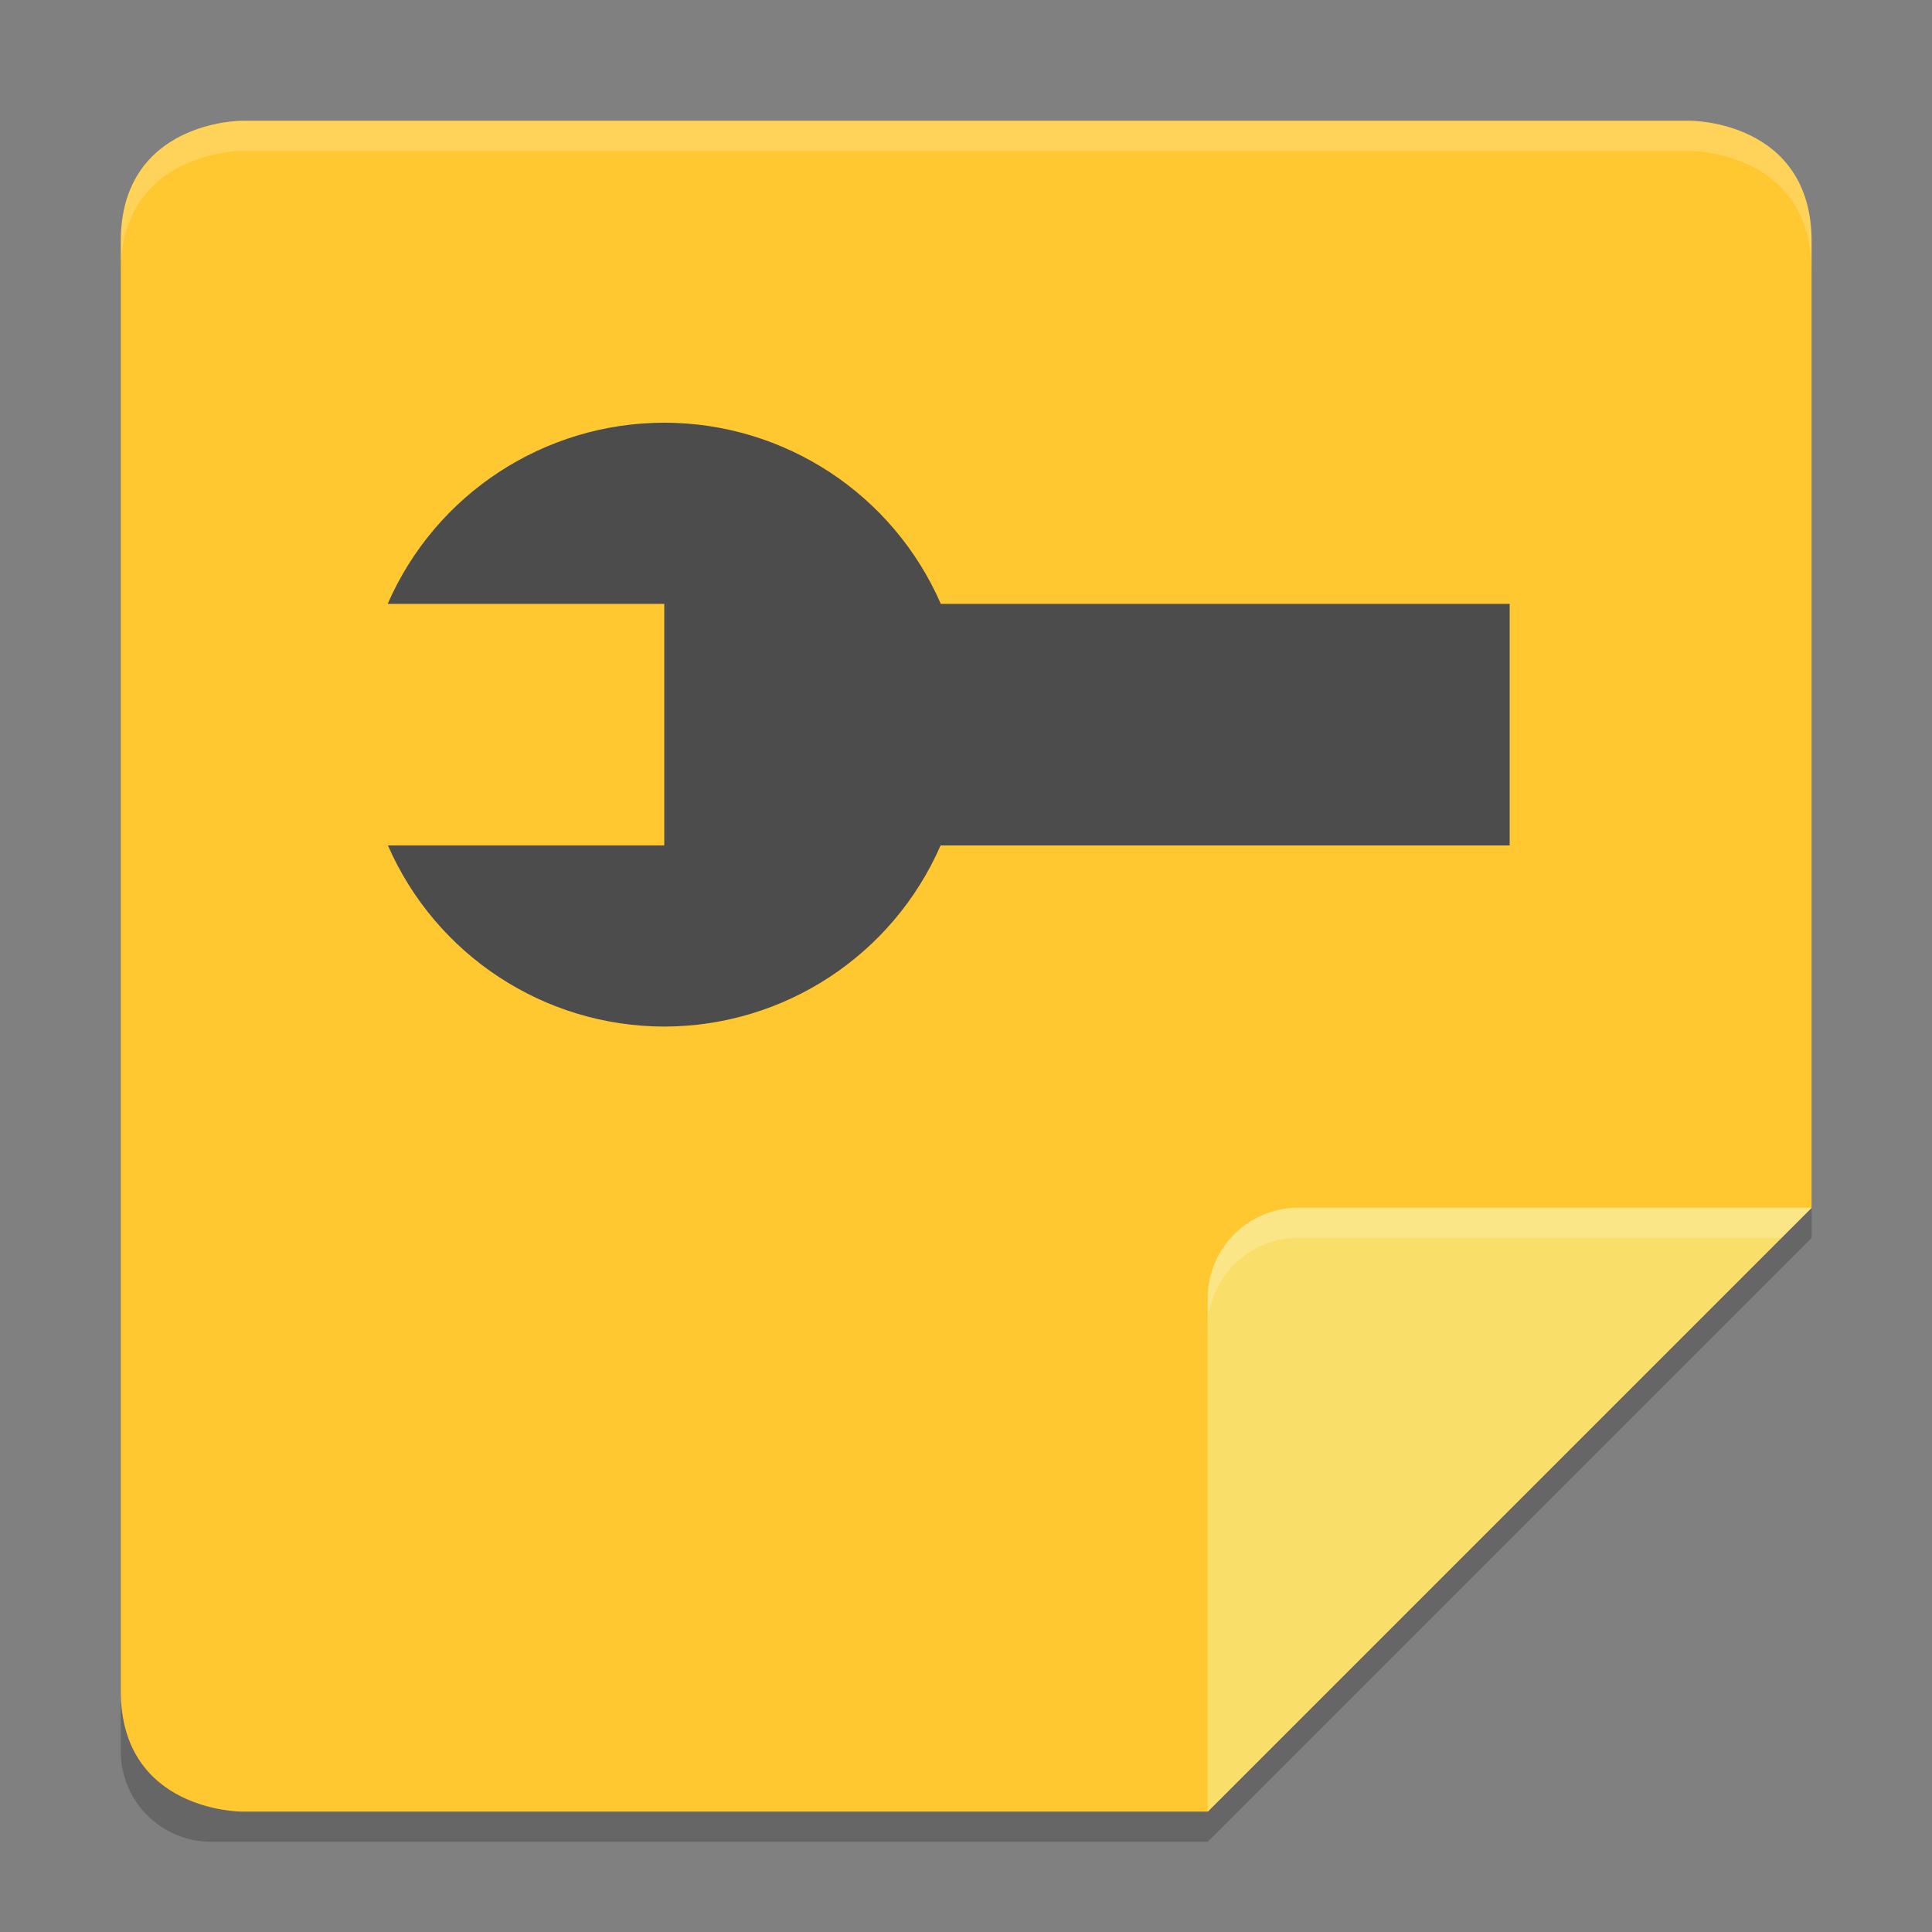 <svg xmlns="http://www.w3.org/2000/svg" xmlns:xlink="http://www.w3.org/1999/xlink" width="384pt" height="384pt" version="1.1" viewBox="0 0 384 384">
 <rect x="0" y="0" width="384" height="384" fill="#808080" stroke="none"/>
 <defs>
  <filter id="alpha" width="100%" height="100%" x="0%" y="0%" filterUnits="objectBoundingBox">
   <feColorMatrix in="SourceGraphic" type="matrix" values="0 0 0 0 1 0 0 0 0 1 0 0 0 0 1 0 0 0 1 0"/>
  </filter>
  <mask id="mask0">
   <g filter="url(#alpha)">
    <rect width="384" height="384" x="0" y="0" style="fill:rgb(0%,0%,0%);fill-opacity:0.2"/>
   </g>
  </mask>
  <clipPath id="clip1">
   <rect width="384" height="384" x="0" y="0"/>
  </clipPath>
  <g id="surface5" clip-path="url(#clip1)">
   <path style="fill:rgb(0%,0%,0%)" d="M 42.008 30.008 C 32.035 30.008 24.004 38.035 24.004 48.008 L 24.004 348.07 C 24.004 358.043 32.035 366.07 42.008 366.07 L 240.047 366.07 L 360.07 246.047 L 360.07 48.008 C 360.07 38.035 352.043 30.008 342.066 30.008 Z M 42.008 30.008"/>
  </g>
  <mask id="mask1">
   <g filter="url(#alpha)">
    <rect width="384" height="384" x="0" y="0" style="fill:rgb(0%,0%,0%);fill-opacity:0.2"/>
   </g>
  </mask>
  <clipPath id="clip2">
   <rect width="384" height="384" x="0" y="0"/>
  </clipPath>
  <g id="surface8" clip-path="url(#clip2)">
   <path style="fill:rgb(100%,100%,100%)" d="M 258.051 240.047 C 248.109 240.047 240.047 248.109 240.047 258.051 L 240.047 264.051 C 240.047 254.109 248.109 246.047 258.051 246.047 L 354.07 246.047 L 360.07 240.047 Z M 258.051 240.047"/>
  </g>
  <mask id="mask2">
   <g filter="url(#alpha)">
    <rect width="384" height="384" x="0" y="0" style="fill:rgb(0%,0%,0%);fill-opacity:0.2"/>
   </g>
  </mask>
  <clipPath id="clip3">
   <rect width="384" height="384" x="0" y="0"/>
  </clipPath>
  <g id="surface11" clip-path="url(#clip3)">
   <path style="fill:rgb(100%,100%,100%)" d="M 48.008 24.004 C 48.008 24.004 24.004 24.004 24.004 48.008 L 24.004 54.012 C 24.004 30.008 48.008 30.008 48.008 30.008 L 336.066 30.008 C 336.066 30.008 360.07 30.008 360.07 54.012 L 360.07 48.008 C 360.07 24.004 336.066 24.004 336.066 24.004 Z M 48.008 24.004"/>
  </g>
 </defs>
 <g>
  <use mask="url(#mask0)" xlink:href="#surface5"/>
  <path style="fill:rgb(100%,78.431%,19.216%)" d="M 48.008 24.004 C 48.008 24.004 24.004 24.004 24.004 48.008 L 24.004 336.066 C 24.004 360.07 48.008 360.07 48.008 360.07 L 240.047 360.07 L 360.07 240.047 L 360.07 48.008 C 360.07 24.004 336.066 24.004 336.066 24.004 Z M 48.008 24.004"/>
  <path style="fill:rgb(97.647%,87.059%,41.176%)" d="M 360.07 240.047 L 258.051 240.047 C 248.109 240.047 240.047 248.109 240.047 258.051 L 240.047 360.07 Z M 360.07 240.047"/>
  <use mask="url(#mask1)" xlink:href="#surface8"/>
  <path style="fill:rgb(29.804%,29.804%,29.804%)" d="M 132.027 84.016 C 108.176 84.027 86.594 98.164 77.055 120.023 L 132.027 120.023 L 132.027 168.035 L 77.102 168.035 C 86.637 189.879 108.191 204.012 132.027 204.039 C 155.859 204.012 177.418 189.879 186.949 168.035 L 300.059 168.035 L 300.059 120.023 L 186.996 120.023 C 177.457 98.164 155.879 84.027 132.027 84.016 Z M 132.027 84.016"/>
  <use mask="url(#mask2)" xlink:href="#surface11"/>
 </g>
</svg>

